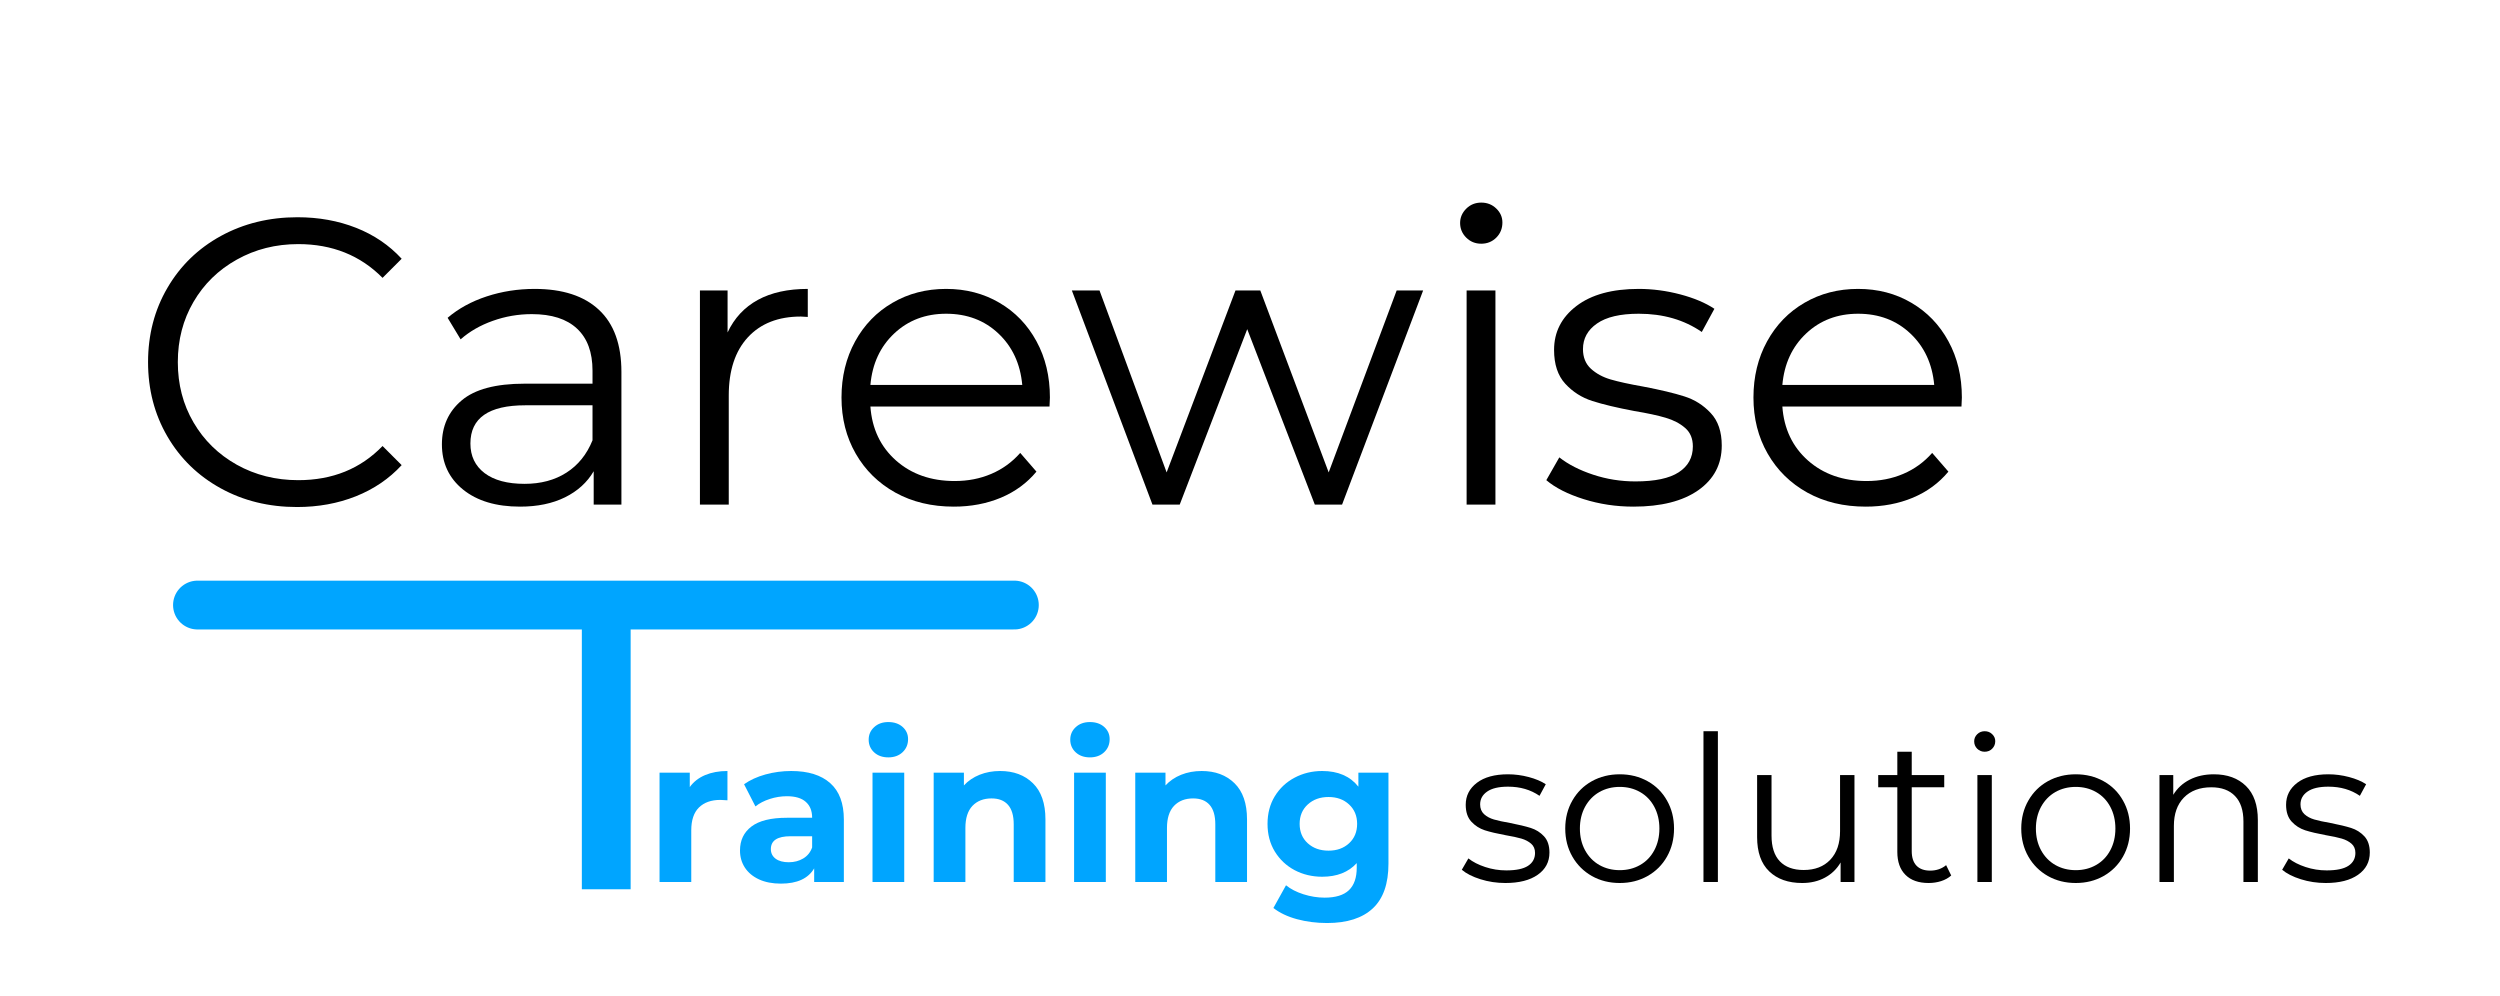 <?xml version="1.0" encoding="UTF-8"?> <svg xmlns="http://www.w3.org/2000/svg" xmlns:xlink="http://www.w3.org/1999/xlink" width="665" zoomAndPan="magnify" viewBox="0 0 498.75 198.75" height="265" preserveAspectRatio="xMidYMid meet" version="1.0"><defs><g></g></defs><g fill="#000000" fill-opacity="1"><g transform="translate(25.319, 100.668)"><g><path d="M 33.938 0.484 C 28.312 0.484 23.238 -0.758 18.719 -3.25 C 14.195 -5.738 10.648 -9.188 8.078 -13.594 C 5.504 -18.008 4.219 -22.953 4.219 -28.422 C 4.219 -33.891 5.504 -38.828 8.078 -43.234 C 10.648 -47.648 14.207 -51.102 18.75 -53.594 C 23.301 -56.082 28.395 -57.328 34.031 -57.328 C 38.25 -57.328 42.145 -56.625 45.719 -55.219 C 49.289 -53.812 52.32 -51.754 54.812 -49.047 L 51 -45.234 C 46.562 -49.723 40.957 -51.969 34.188 -51.969 C 29.695 -51.969 25.609 -50.938 21.922 -48.875 C 18.242 -46.82 15.363 -44.008 13.281 -40.438 C 11.195 -36.863 10.156 -32.859 10.156 -28.422 C 10.156 -23.984 11.195 -19.977 13.281 -16.406 C 15.363 -12.832 18.242 -10.016 21.922 -7.953 C 25.609 -5.898 29.695 -4.875 34.188 -4.875 C 41.008 -4.875 46.613 -7.145 51 -11.688 L 54.812 -7.875 C 52.32 -5.164 49.273 -3.094 45.672 -1.656 C 42.078 -0.227 38.164 0.484 33.938 0.484 Z M 33.938 0.484 "></path></g></g></g><g fill="#000000" fill-opacity="1"><g transform="translate(83.691, 100.668)"><g><path d="M 22.984 -43.031 C 28.555 -43.031 32.832 -41.633 35.812 -38.844 C 38.789 -36.062 40.281 -31.938 40.281 -26.469 L 40.281 0 L 34.75 0 L 34.75 -6.656 C 33.457 -4.438 31.551 -2.703 29.031 -1.453 C 26.508 -0.211 23.52 0.406 20.062 0.406 C 15.289 0.406 11.5 -0.727 8.688 -3 C 5.875 -5.281 4.469 -8.285 4.469 -12.016 C 4.469 -15.641 5.781 -18.562 8.406 -20.781 C 11.031 -23.008 15.211 -24.125 20.953 -24.125 L 34.516 -24.125 L 34.516 -26.719 C 34.516 -30.395 33.484 -33.191 31.422 -35.109 C 29.367 -37.035 26.363 -38 22.406 -38 C 19.707 -38 17.109 -37.551 14.609 -36.656 C 12.117 -35.77 9.984 -34.539 8.203 -32.969 L 5.609 -37.266 C 7.766 -39.109 10.359 -40.531 13.391 -41.531 C 16.43 -42.531 19.629 -43.031 22.984 -43.031 Z M 20.953 -4.141 C 24.203 -4.141 26.988 -4.883 29.312 -6.375 C 31.645 -7.863 33.379 -10.016 34.516 -12.828 L 34.516 -19.812 L 21.109 -19.812 C 13.805 -19.812 10.156 -17.27 10.156 -12.188 C 10.156 -9.688 11.098 -7.719 12.984 -6.281 C 14.879 -4.852 17.535 -4.141 20.953 -4.141 Z M 20.953 -4.141 "></path></g></g></g><g fill="#000000" fill-opacity="1"><g transform="translate(131.59, 100.668)"><g><path d="M 13.562 -34.344 C 14.914 -37.219 16.93 -39.383 19.609 -40.844 C 22.285 -42.301 25.602 -43.031 29.562 -43.031 L 29.562 -37.438 L 28.172 -37.516 C 23.68 -37.516 20.16 -36.133 17.609 -33.375 C 15.066 -30.613 13.797 -26.742 13.797 -21.766 L 13.797 0 L 8.047 0 L 8.047 -42.719 L 13.562 -42.719 Z M 13.562 -34.344 "></path></g></g></g><g fill="#000000" fill-opacity="1"><g transform="translate(164.145, 100.668)"><g><path d="M 45.234 -19.562 L 9.5 -19.562 C 9.82 -15.125 11.523 -11.535 14.609 -8.797 C 17.703 -6.066 21.602 -4.703 26.312 -4.703 C 28.957 -4.703 31.391 -5.176 33.609 -6.125 C 35.836 -7.07 37.766 -8.469 39.391 -10.312 L 42.625 -6.578 C 40.738 -4.305 38.375 -2.57 35.531 -1.375 C 32.688 -0.188 29.555 0.406 26.141 0.406 C 21.754 0.406 17.867 -0.523 14.484 -2.391 C 11.109 -4.266 8.473 -6.852 6.578 -10.156 C 4.68 -13.457 3.734 -17.191 3.734 -21.359 C 3.734 -25.523 4.641 -29.258 6.453 -32.562 C 8.266 -35.863 10.754 -38.43 13.922 -40.266 C 17.086 -42.109 20.648 -43.031 24.609 -43.031 C 28.555 -43.031 32.098 -42.109 35.234 -40.266 C 38.379 -38.43 40.844 -35.875 42.625 -32.594 C 44.414 -29.32 45.312 -25.578 45.312 -21.359 Z M 24.609 -38.078 C 20.492 -38.078 17.039 -36.766 14.25 -34.141 C 11.457 -31.516 9.875 -28.094 9.5 -23.875 L 39.797 -23.875 C 39.41 -28.094 37.82 -31.516 35.031 -34.141 C 32.25 -36.766 28.773 -38.078 24.609 -38.078 Z M 24.609 -38.078 "></path></g></g></g><g fill="#000000" fill-opacity="1"><g transform="translate(213.181, 100.668)"><g><path d="M 70.734 -42.719 L 54.562 0 L 49.125 0 L 35.641 -35 L 22.172 0 L 16.734 0 L 0.656 -42.719 L 6.172 -42.719 L 19.562 -6.422 L 33.297 -42.719 L 38.25 -42.719 L 51.891 -6.422 L 65.453 -42.719 Z M 70.734 -42.719 "></path></g></g></g><g fill="#000000" fill-opacity="1"><g transform="translate(284.542, 100.668)"><g><path d="M 8.047 -42.719 L 13.797 -42.719 L 13.797 0 L 8.047 0 Z M 10.969 -52.047 C 9.781 -52.047 8.781 -52.453 7.969 -53.266 C 7.156 -54.078 6.75 -55.051 6.75 -56.188 C 6.75 -57.27 7.156 -58.219 7.969 -59.031 C 8.781 -59.844 9.781 -60.25 10.969 -60.25 C 12.156 -60.25 13.156 -59.852 13.969 -59.062 C 14.781 -58.281 15.188 -57.352 15.188 -56.281 C 15.188 -55.082 14.781 -54.078 13.969 -53.266 C 13.156 -52.453 12.156 -52.047 10.969 -52.047 Z M 10.969 -52.047 "></path></g></g></g><g fill="#000000" fill-opacity="1"><g transform="translate(306.381, 100.668)"><g><path d="M 19.484 0.406 C 16.023 0.406 12.711 -0.094 9.547 -1.094 C 6.379 -2.094 3.898 -3.352 2.109 -4.875 L 4.703 -9.422 C 6.492 -8.016 8.742 -6.863 11.453 -5.969 C 14.16 -5.07 16.973 -4.625 19.891 -4.625 C 23.785 -4.625 26.664 -5.234 28.531 -6.453 C 30.406 -7.672 31.344 -9.391 31.344 -11.609 C 31.344 -13.18 30.828 -14.41 29.797 -15.297 C 28.773 -16.191 27.477 -16.867 25.906 -17.328 C 24.332 -17.797 22.25 -18.242 19.656 -18.672 C 16.188 -19.328 13.395 -19.992 11.281 -20.672 C 9.176 -21.348 7.379 -22.492 5.891 -24.109 C 4.398 -25.734 3.656 -27.984 3.656 -30.859 C 3.656 -34.43 5.145 -37.352 8.125 -39.625 C 11.102 -41.895 15.242 -43.031 20.547 -43.031 C 23.305 -43.031 26.066 -42.664 28.828 -41.938 C 31.586 -41.207 33.859 -40.25 35.641 -39.062 L 33.125 -34.438 C 29.613 -36.863 25.422 -38.078 20.547 -38.078 C 16.859 -38.078 14.082 -37.426 12.219 -36.125 C 10.352 -34.832 9.422 -33.129 9.422 -31.016 C 9.422 -29.391 9.945 -28.086 11 -27.109 C 12.062 -26.141 13.375 -25.426 14.938 -24.969 C 16.508 -24.508 18.676 -24.035 21.438 -23.547 C 24.844 -22.898 27.57 -22.25 29.625 -21.594 C 31.688 -20.945 33.445 -19.836 34.906 -18.266 C 36.375 -16.703 37.109 -14.539 37.109 -11.781 C 37.109 -8.039 35.551 -5.07 32.438 -2.875 C 29.32 -0.688 25.004 0.406 19.484 0.406 Z M 19.484 0.406 "></path></g></g></g><g fill="#000000" fill-opacity="1"><g transform="translate(346.08, 100.668)"><g><path d="M 45.234 -19.562 L 9.5 -19.562 C 9.82 -15.125 11.523 -11.535 14.609 -8.797 C 17.703 -6.066 21.602 -4.703 26.312 -4.703 C 28.957 -4.703 31.391 -5.176 33.609 -6.125 C 35.836 -7.07 37.766 -8.469 39.391 -10.312 L 42.625 -6.578 C 40.738 -4.305 38.375 -2.57 35.531 -1.375 C 32.688 -0.188 29.555 0.406 26.141 0.406 C 21.754 0.406 17.867 -0.523 14.484 -2.391 C 11.109 -4.266 8.473 -6.852 6.578 -10.156 C 4.68 -13.457 3.734 -17.191 3.734 -21.359 C 3.734 -25.523 4.641 -29.258 6.453 -32.562 C 8.266 -35.863 10.754 -38.43 13.922 -40.266 C 17.086 -42.109 20.648 -43.031 24.609 -43.031 C 28.555 -43.031 32.098 -42.109 35.234 -40.266 C 38.379 -38.43 40.844 -35.875 42.625 -32.594 C 44.414 -29.32 45.312 -25.578 45.312 -21.359 Z M 24.609 -38.078 C 20.492 -38.078 17.039 -36.766 14.25 -34.141 C 11.457 -31.516 9.875 -28.094 9.5 -23.875 L 39.797 -23.875 C 39.41 -28.094 37.82 -31.516 35.031 -34.141 C 32.25 -36.766 28.773 -38.078 24.609 -38.078 Z M 24.609 -38.078 "></path></g></g></g><path stroke-linecap="butt" transform="matrix(0, 0.749, -0.749, 0, 125.814, 125.39)" fill="none" stroke-linejoin="miter" d="M 0.001 6.5 L 69.453 6.5 " stroke="#00a5ff" stroke-width="13" stroke-opacity="1" stroke-miterlimit="4"></path><g fill="#00a5ff" fill-opacity="1"><g transform="translate(128.657, 175.956)"><g><path d="M 8.953 -18.938 C 9.711 -19.988 10.734 -20.785 12.016 -21.328 C 13.305 -21.867 14.789 -22.141 16.469 -22.141 L 16.469 -16.297 C 15.758 -16.348 15.285 -16.375 15.047 -16.375 C 13.234 -16.375 11.812 -15.867 10.781 -14.859 C 9.758 -13.848 9.25 -12.328 9.25 -10.297 L 9.25 0 L 2.922 0 L 2.922 -21.812 L 8.953 -21.812 Z M 8.953 -18.938 "></path></g></g></g><g fill="#00a5ff" fill-opacity="1"><g transform="translate(146.13, 175.956)"><g><path d="M 11.719 -22.141 C 15.094 -22.141 17.688 -21.332 19.5 -19.719 C 21.312 -18.113 22.219 -15.691 22.219 -12.453 L 22.219 0 L 16.297 0 L 16.297 -2.719 C 15.109 -0.688 12.895 0.328 9.656 0.328 C 7.977 0.328 6.523 0.047 5.297 -0.516 C 4.066 -1.086 3.125 -1.875 2.469 -2.875 C 1.82 -3.875 1.5 -5.008 1.5 -6.281 C 1.5 -8.312 2.258 -9.906 3.781 -11.062 C 5.312 -12.227 7.672 -12.812 10.859 -12.812 L 15.891 -12.812 C 15.891 -14.188 15.469 -15.242 14.625 -15.984 C 13.789 -16.734 12.535 -17.109 10.859 -17.109 C 9.703 -17.109 8.562 -16.926 7.438 -16.562 C 6.312 -16.195 5.359 -15.703 4.578 -15.078 L 2.312 -19.5 C 3.5 -20.344 4.922 -20.992 6.578 -21.453 C 8.242 -21.91 9.957 -22.141 11.719 -22.141 Z M 11.234 -3.938 C 12.316 -3.938 13.273 -4.188 14.109 -4.688 C 14.953 -5.188 15.547 -5.922 15.891 -6.891 L 15.891 -9.125 L 11.562 -9.125 C 8.957 -9.125 7.656 -8.27 7.656 -6.562 C 7.656 -5.758 7.973 -5.117 8.609 -4.641 C 9.242 -4.172 10.117 -3.938 11.234 -3.938 Z M 11.234 -3.938 "></path></g></g></g><g fill="#00a5ff" fill-opacity="1"><g transform="translate(171.144, 175.956)"><g><path d="M 2.922 -21.812 L 9.25 -21.812 L 9.25 0 L 2.922 0 Z M 6.078 -24.859 C 4.922 -24.859 3.977 -25.191 3.25 -25.859 C 2.52 -26.535 2.156 -27.379 2.156 -28.391 C 2.156 -29.391 2.52 -30.223 3.25 -30.891 C 3.977 -31.566 4.922 -31.906 6.078 -31.906 C 7.242 -31.906 8.191 -31.582 8.922 -30.938 C 9.648 -30.289 10.016 -29.477 10.016 -28.5 C 10.016 -27.445 9.648 -26.578 8.922 -25.891 C 8.191 -25.203 7.242 -24.859 6.078 -24.859 Z M 6.078 -24.859 "></path></g></g></g><g fill="#00a5ff" fill-opacity="1"><g transform="translate(183.346, 175.956)"><g><path d="M 16.172 -22.141 C 18.879 -22.141 21.062 -21.328 22.719 -19.703 C 24.383 -18.078 25.219 -15.672 25.219 -12.484 L 25.219 0 L 18.891 0 L 18.891 -11.516 C 18.891 -13.242 18.508 -14.535 17.75 -15.391 C 17 -16.242 15.906 -16.672 14.469 -16.672 C 12.875 -16.672 11.602 -16.176 10.656 -15.188 C 9.719 -14.195 9.25 -12.727 9.25 -10.781 L 9.25 0 L 2.922 0 L 2.922 -21.812 L 8.953 -21.812 L 8.953 -19.266 C 9.797 -20.18 10.836 -20.891 12.078 -21.391 C 13.328 -21.891 14.691 -22.141 16.172 -22.141 Z M 16.172 -22.141 "></path></g></g></g><g fill="#00a5ff" fill-opacity="1"><g transform="translate(211.36, 175.956)"><g><path d="M 2.922 -21.812 L 9.25 -21.812 L 9.25 0 L 2.922 0 Z M 6.078 -24.859 C 4.922 -24.859 3.977 -25.191 3.25 -25.859 C 2.52 -26.535 2.156 -27.379 2.156 -28.391 C 2.156 -29.391 2.52 -30.223 3.25 -30.891 C 3.977 -31.566 4.922 -31.906 6.078 -31.906 C 7.242 -31.906 8.191 -31.582 8.922 -30.938 C 9.648 -30.289 10.016 -29.477 10.016 -28.5 C 10.016 -27.445 9.648 -26.578 8.922 -25.891 C 8.191 -25.203 7.242 -24.859 6.078 -24.859 Z M 6.078 -24.859 "></path></g></g></g><g fill="#00a5ff" fill-opacity="1"><g transform="translate(223.562, 175.956)"><g><path d="M 16.172 -22.141 C 18.879 -22.141 21.062 -21.328 22.719 -19.703 C 24.383 -18.078 25.219 -15.672 25.219 -12.484 L 25.219 0 L 18.891 0 L 18.891 -11.516 C 18.891 -13.242 18.508 -14.535 17.75 -15.391 C 17 -16.242 15.906 -16.672 14.469 -16.672 C 12.875 -16.672 11.602 -16.176 10.656 -15.188 C 9.719 -14.195 9.25 -12.727 9.25 -10.781 L 9.25 0 L 2.922 0 L 2.922 -21.812 L 8.953 -21.812 L 8.953 -19.266 C 9.797 -20.18 10.836 -20.891 12.078 -21.391 C 13.328 -21.891 14.691 -22.141 16.172 -22.141 Z M 16.172 -22.141 "></path></g></g></g><g fill="#00a5ff" fill-opacity="1"><g transform="translate(251.575, 175.956)"><g><path d="M 25.422 -21.812 L 25.422 -3.656 C 25.422 0.352 24.379 3.328 22.297 5.266 C 20.211 7.211 17.172 8.188 13.172 8.188 C 11.066 8.188 9.066 7.93 7.172 7.422 C 5.285 6.91 3.719 6.164 2.469 5.188 L 4.984 0.656 C 5.898 1.406 7.062 2.004 8.469 2.453 C 9.875 2.898 11.281 3.125 12.688 3.125 C 14.875 3.125 16.488 2.629 17.531 1.641 C 18.57 0.648 19.094 -0.844 19.094 -2.844 L 19.094 -3.766 C 17.445 -1.953 15.148 -1.047 12.203 -1.047 C 10.203 -1.047 8.367 -1.484 6.703 -2.359 C 5.047 -3.242 3.727 -4.484 2.75 -6.078 C 1.781 -7.672 1.297 -9.508 1.297 -11.594 C 1.297 -13.676 1.781 -15.516 2.75 -17.109 C 3.727 -18.703 5.047 -19.938 6.703 -20.812 C 8.367 -21.695 10.203 -22.141 12.203 -22.141 C 15.367 -22.141 17.773 -21.098 19.422 -19.016 L 19.422 -21.812 Z M 13.469 -6.25 C 15.133 -6.25 16.5 -6.738 17.562 -7.719 C 18.633 -8.707 19.172 -10 19.172 -11.594 C 19.172 -13.188 18.633 -14.477 17.562 -15.469 C 16.5 -16.457 15.133 -16.953 13.469 -16.953 C 11.789 -16.953 10.41 -16.457 9.328 -15.469 C 8.242 -14.477 7.703 -13.188 7.703 -11.594 C 7.703 -10 8.242 -8.707 9.328 -7.719 C 10.41 -6.738 11.789 -6.25 13.469 -6.25 Z M 13.469 -6.25 "></path></g></g></g><g fill="#000000" fill-opacity="1"><g transform="translate(279.963, 175.956)"><g></g></g></g><g fill="#000000" fill-opacity="1"><g transform="translate(290.584, 175.956)"><g><path d="M 9.734 0.203 C 8.004 0.203 6.348 -0.047 4.766 -0.547 C 3.18 -1.047 1.941 -1.676 1.047 -2.438 L 2.359 -4.703 C 3.242 -4.004 4.363 -3.43 5.719 -2.984 C 7.07 -2.535 8.477 -2.312 9.938 -2.312 C 11.883 -2.312 13.32 -2.613 14.25 -3.219 C 15.188 -3.832 15.656 -4.691 15.656 -5.797 C 15.656 -6.578 15.395 -7.191 14.875 -7.641 C 14.363 -8.086 13.719 -8.426 12.938 -8.656 C 12.156 -8.883 11.113 -9.109 9.812 -9.328 C 8.082 -9.648 6.691 -9.977 5.641 -10.312 C 4.586 -10.656 3.688 -11.234 2.938 -12.047 C 2.195 -12.859 1.828 -13.977 1.828 -15.406 C 1.828 -17.188 2.566 -18.645 4.047 -19.781 C 5.535 -20.914 7.609 -21.484 10.266 -21.484 C 11.641 -21.484 13.016 -21.301 14.391 -20.938 C 15.773 -20.57 16.91 -20.094 17.797 -19.5 L 16.547 -17.188 C 14.785 -18.406 12.691 -19.016 10.266 -19.016 C 8.422 -19.016 7.031 -18.688 6.094 -18.031 C 5.164 -17.383 4.703 -16.535 4.703 -15.484 C 4.703 -14.672 4.961 -14.02 5.484 -13.531 C 6.016 -13.051 6.672 -12.695 7.453 -12.469 C 8.242 -12.238 9.328 -12.004 10.703 -11.766 C 12.41 -11.43 13.773 -11.102 14.797 -10.781 C 15.828 -10.457 16.707 -9.906 17.438 -9.125 C 18.164 -8.344 18.531 -7.258 18.531 -5.875 C 18.531 -4.008 17.75 -2.531 16.188 -1.438 C 14.633 -0.344 12.484 0.203 9.734 0.203 Z M 9.734 0.203 "></path></g></g></g><g fill="#000000" fill-opacity="1"><g transform="translate(310.408, 175.956)"><g><path d="M 12.734 0.203 C 10.68 0.203 8.828 -0.258 7.172 -1.188 C 5.523 -2.125 4.227 -3.414 3.281 -5.062 C 2.332 -6.719 1.859 -8.582 1.859 -10.656 C 1.859 -12.738 2.332 -14.602 3.281 -16.25 C 4.227 -17.906 5.523 -19.191 7.172 -20.109 C 8.828 -21.023 10.68 -21.484 12.734 -21.484 C 14.785 -21.484 16.633 -21.023 18.281 -20.109 C 19.938 -19.191 21.227 -17.906 22.156 -16.25 C 23.094 -14.602 23.562 -12.738 23.562 -10.656 C 23.562 -8.582 23.094 -6.719 22.156 -5.062 C 21.227 -3.414 19.938 -2.125 18.281 -1.188 C 16.633 -0.258 14.785 0.203 12.734 0.203 Z M 12.734 -2.359 C 14.242 -2.359 15.598 -2.703 16.797 -3.391 C 18.004 -4.078 18.945 -5.055 19.625 -6.328 C 20.301 -7.598 20.641 -9.039 20.641 -10.656 C 20.641 -12.281 20.301 -13.727 19.625 -15 C 18.945 -16.27 18.004 -17.25 16.797 -17.938 C 15.598 -18.625 14.242 -18.969 12.734 -18.969 C 11.223 -18.969 9.863 -18.625 8.656 -17.938 C 7.457 -17.25 6.508 -16.27 5.812 -15 C 5.125 -13.727 4.781 -12.281 4.781 -10.656 C 4.781 -9.039 5.125 -7.598 5.812 -6.328 C 6.508 -5.055 7.457 -4.078 8.656 -3.391 C 9.863 -2.703 11.223 -2.359 12.734 -2.359 Z M 12.734 -2.359 "></path></g></g></g><g fill="#000000" fill-opacity="1"><g transform="translate(335.827, 175.956)"><g><path d="M 4.016 -30.078 L 6.891 -30.078 L 6.891 0 L 4.016 0 Z M 4.016 -30.078 "></path></g></g></g><g fill="#000000" fill-opacity="1"><g transform="translate(346.732, 175.956)"><g><path d="M 23.234 -21.328 L 23.234 0 L 20.469 0 L 20.469 -3.891 C 19.719 -2.598 18.68 -1.594 17.359 -0.875 C 16.035 -0.156 14.52 0.203 12.812 0.203 C 10.031 0.203 7.832 -0.57 6.219 -2.125 C 4.613 -3.676 3.812 -5.953 3.812 -8.953 L 3.812 -21.328 L 6.688 -21.328 L 6.688 -9.25 C 6.688 -7 7.238 -5.289 8.344 -4.125 C 9.457 -2.969 11.039 -2.391 13.094 -2.391 C 15.344 -2.391 17.113 -3.07 18.406 -4.438 C 19.707 -5.801 20.359 -7.703 20.359 -10.141 L 20.359 -21.328 Z M 23.234 -21.328 "></path></g></g></g><g fill="#000000" fill-opacity="1"><g transform="translate(374.016, 175.956)"><g><path d="M 15.25 -1.297 C 14.707 -0.805 14.035 -0.43 13.234 -0.172 C 12.441 0.078 11.613 0.203 10.75 0.203 C 8.75 0.203 7.207 -0.336 6.125 -1.422 C 5.039 -2.504 4.5 -4.031 4.5 -6 L 4.5 -18.891 L 0.688 -18.891 L 0.688 -21.328 L 4.5 -21.328 L 4.5 -25.984 L 7.375 -25.984 L 7.375 -21.328 L 13.859 -21.328 L 13.859 -18.891 L 7.375 -18.891 L 7.375 -6.156 C 7.375 -4.883 7.691 -3.914 8.328 -3.25 C 8.961 -2.594 9.875 -2.266 11.062 -2.266 C 11.664 -2.266 12.242 -2.359 12.797 -2.547 C 13.348 -2.742 13.828 -3.016 14.234 -3.359 Z M 15.25 -1.297 "></path></g></g></g><g fill="#000000" fill-opacity="1"><g transform="translate(390.475, 175.956)"><g><path d="M 4.016 -21.328 L 6.891 -21.328 L 6.891 0 L 4.016 0 Z M 5.469 -25.984 C 4.875 -25.984 4.375 -26.188 3.969 -26.594 C 3.57 -27 3.375 -27.488 3.375 -28.062 C 3.375 -28.602 3.57 -29.07 3.969 -29.469 C 4.375 -29.875 4.875 -30.078 5.469 -30.078 C 6.07 -30.078 6.57 -29.879 6.969 -29.484 C 7.375 -29.098 7.578 -28.633 7.578 -28.094 C 7.578 -27.5 7.375 -27 6.969 -26.594 C 6.57 -26.188 6.07 -25.984 5.469 -25.984 Z M 5.469 -25.984 "></path></g></g></g><g fill="#000000" fill-opacity="1"><g transform="translate(401.381, 175.956)"><g><path d="M 12.734 0.203 C 10.68 0.203 8.828 -0.258 7.172 -1.188 C 5.523 -2.125 4.227 -3.414 3.281 -5.062 C 2.332 -6.719 1.859 -8.582 1.859 -10.656 C 1.859 -12.738 2.332 -14.602 3.281 -16.25 C 4.227 -17.906 5.523 -19.191 7.172 -20.109 C 8.828 -21.023 10.68 -21.484 12.734 -21.484 C 14.785 -21.484 16.633 -21.023 18.281 -20.109 C 19.938 -19.191 21.227 -17.906 22.156 -16.25 C 23.094 -14.602 23.562 -12.738 23.562 -10.656 C 23.562 -8.582 23.094 -6.719 22.156 -5.062 C 21.227 -3.414 19.938 -2.125 18.281 -1.188 C 16.633 -0.258 14.785 0.203 12.734 0.203 Z M 12.734 -2.359 C 14.242 -2.359 15.598 -2.703 16.797 -3.391 C 18.004 -4.078 18.945 -5.055 19.625 -6.328 C 20.301 -7.598 20.641 -9.039 20.641 -10.656 C 20.641 -12.281 20.301 -13.727 19.625 -15 C 18.945 -16.27 18.004 -17.25 16.797 -17.938 C 15.598 -18.625 14.242 -18.969 12.734 -18.969 C 11.223 -18.969 9.863 -18.625 8.656 -17.938 C 7.457 -17.25 6.508 -16.27 5.812 -15 C 5.125 -13.727 4.781 -12.281 4.781 -10.656 C 4.781 -9.039 5.125 -7.598 5.812 -6.328 C 6.508 -5.055 7.457 -4.078 8.656 -3.391 C 9.863 -2.703 11.223 -2.359 12.734 -2.359 Z M 12.734 -2.359 "></path></g></g></g><g fill="#000000" fill-opacity="1"><g transform="translate(426.799, 175.956)"><g><path d="M 14.875 -21.484 C 17.551 -21.484 19.68 -20.707 21.266 -19.156 C 22.848 -17.602 23.641 -15.336 23.641 -12.359 L 23.641 0 L 20.766 0 L 20.766 -12.078 C 20.766 -14.297 20.207 -15.984 19.094 -17.141 C 17.988 -18.305 16.41 -18.891 14.359 -18.891 C 12.055 -18.891 10.234 -18.207 8.891 -16.844 C 7.555 -15.477 6.891 -13.594 6.891 -11.188 L 6.891 0 L 4.016 0 L 4.016 -21.328 L 6.766 -21.328 L 6.766 -17.391 C 7.555 -18.691 8.645 -19.695 10.031 -20.406 C 11.426 -21.125 13.039 -21.484 14.875 -21.484 Z M 14.875 -21.484 "></path></g></g></g><g fill="#000000" fill-opacity="1"><g transform="translate(454.245, 175.956)"><g><path d="M 9.734 0.203 C 8.004 0.203 6.348 -0.047 4.766 -0.547 C 3.18 -1.047 1.941 -1.676 1.047 -2.438 L 2.359 -4.703 C 3.242 -4.004 4.363 -3.43 5.719 -2.984 C 7.07 -2.535 8.477 -2.312 9.938 -2.312 C 11.883 -2.312 13.32 -2.613 14.25 -3.219 C 15.188 -3.832 15.656 -4.691 15.656 -5.797 C 15.656 -6.578 15.395 -7.191 14.875 -7.641 C 14.363 -8.086 13.719 -8.426 12.938 -8.656 C 12.156 -8.883 11.113 -9.109 9.812 -9.328 C 8.082 -9.648 6.691 -9.977 5.641 -10.312 C 4.586 -10.656 3.688 -11.234 2.938 -12.047 C 2.195 -12.859 1.828 -13.977 1.828 -15.406 C 1.828 -17.188 2.566 -18.645 4.047 -19.781 C 5.535 -20.914 7.609 -21.484 10.266 -21.484 C 11.641 -21.484 13.016 -21.301 14.391 -20.938 C 15.773 -20.57 16.91 -20.094 17.797 -19.5 L 16.547 -17.188 C 14.785 -18.406 12.691 -19.016 10.266 -19.016 C 8.422 -19.016 7.031 -18.688 6.094 -18.031 C 5.164 -17.383 4.703 -16.535 4.703 -15.484 C 4.703 -14.672 4.961 -14.02 5.484 -13.531 C 6.016 -13.051 6.672 -12.695 7.453 -12.469 C 8.242 -12.238 9.328 -12.004 10.703 -11.766 C 12.41 -11.43 13.773 -11.102 14.797 -10.781 C 15.828 -10.457 16.707 -9.906 17.438 -9.125 C 18.164 -8.344 18.531 -7.258 18.531 -5.875 C 18.531 -4.008 17.75 -2.531 16.188 -1.438 C 14.633 -0.344 12.484 0.203 9.734 0.203 Z M 9.734 0.203 "></path></g></g></g><path stroke-linecap="round" transform="matrix(0.749, 0, 0, 0.749, 34.524, 115.838)" fill="none" stroke-linejoin="miter" d="M 6.502 6.501 L 224.088 6.501 " stroke="#00a5ff" stroke-width="13" stroke-opacity="1" stroke-miterlimit="4"></path></svg> 